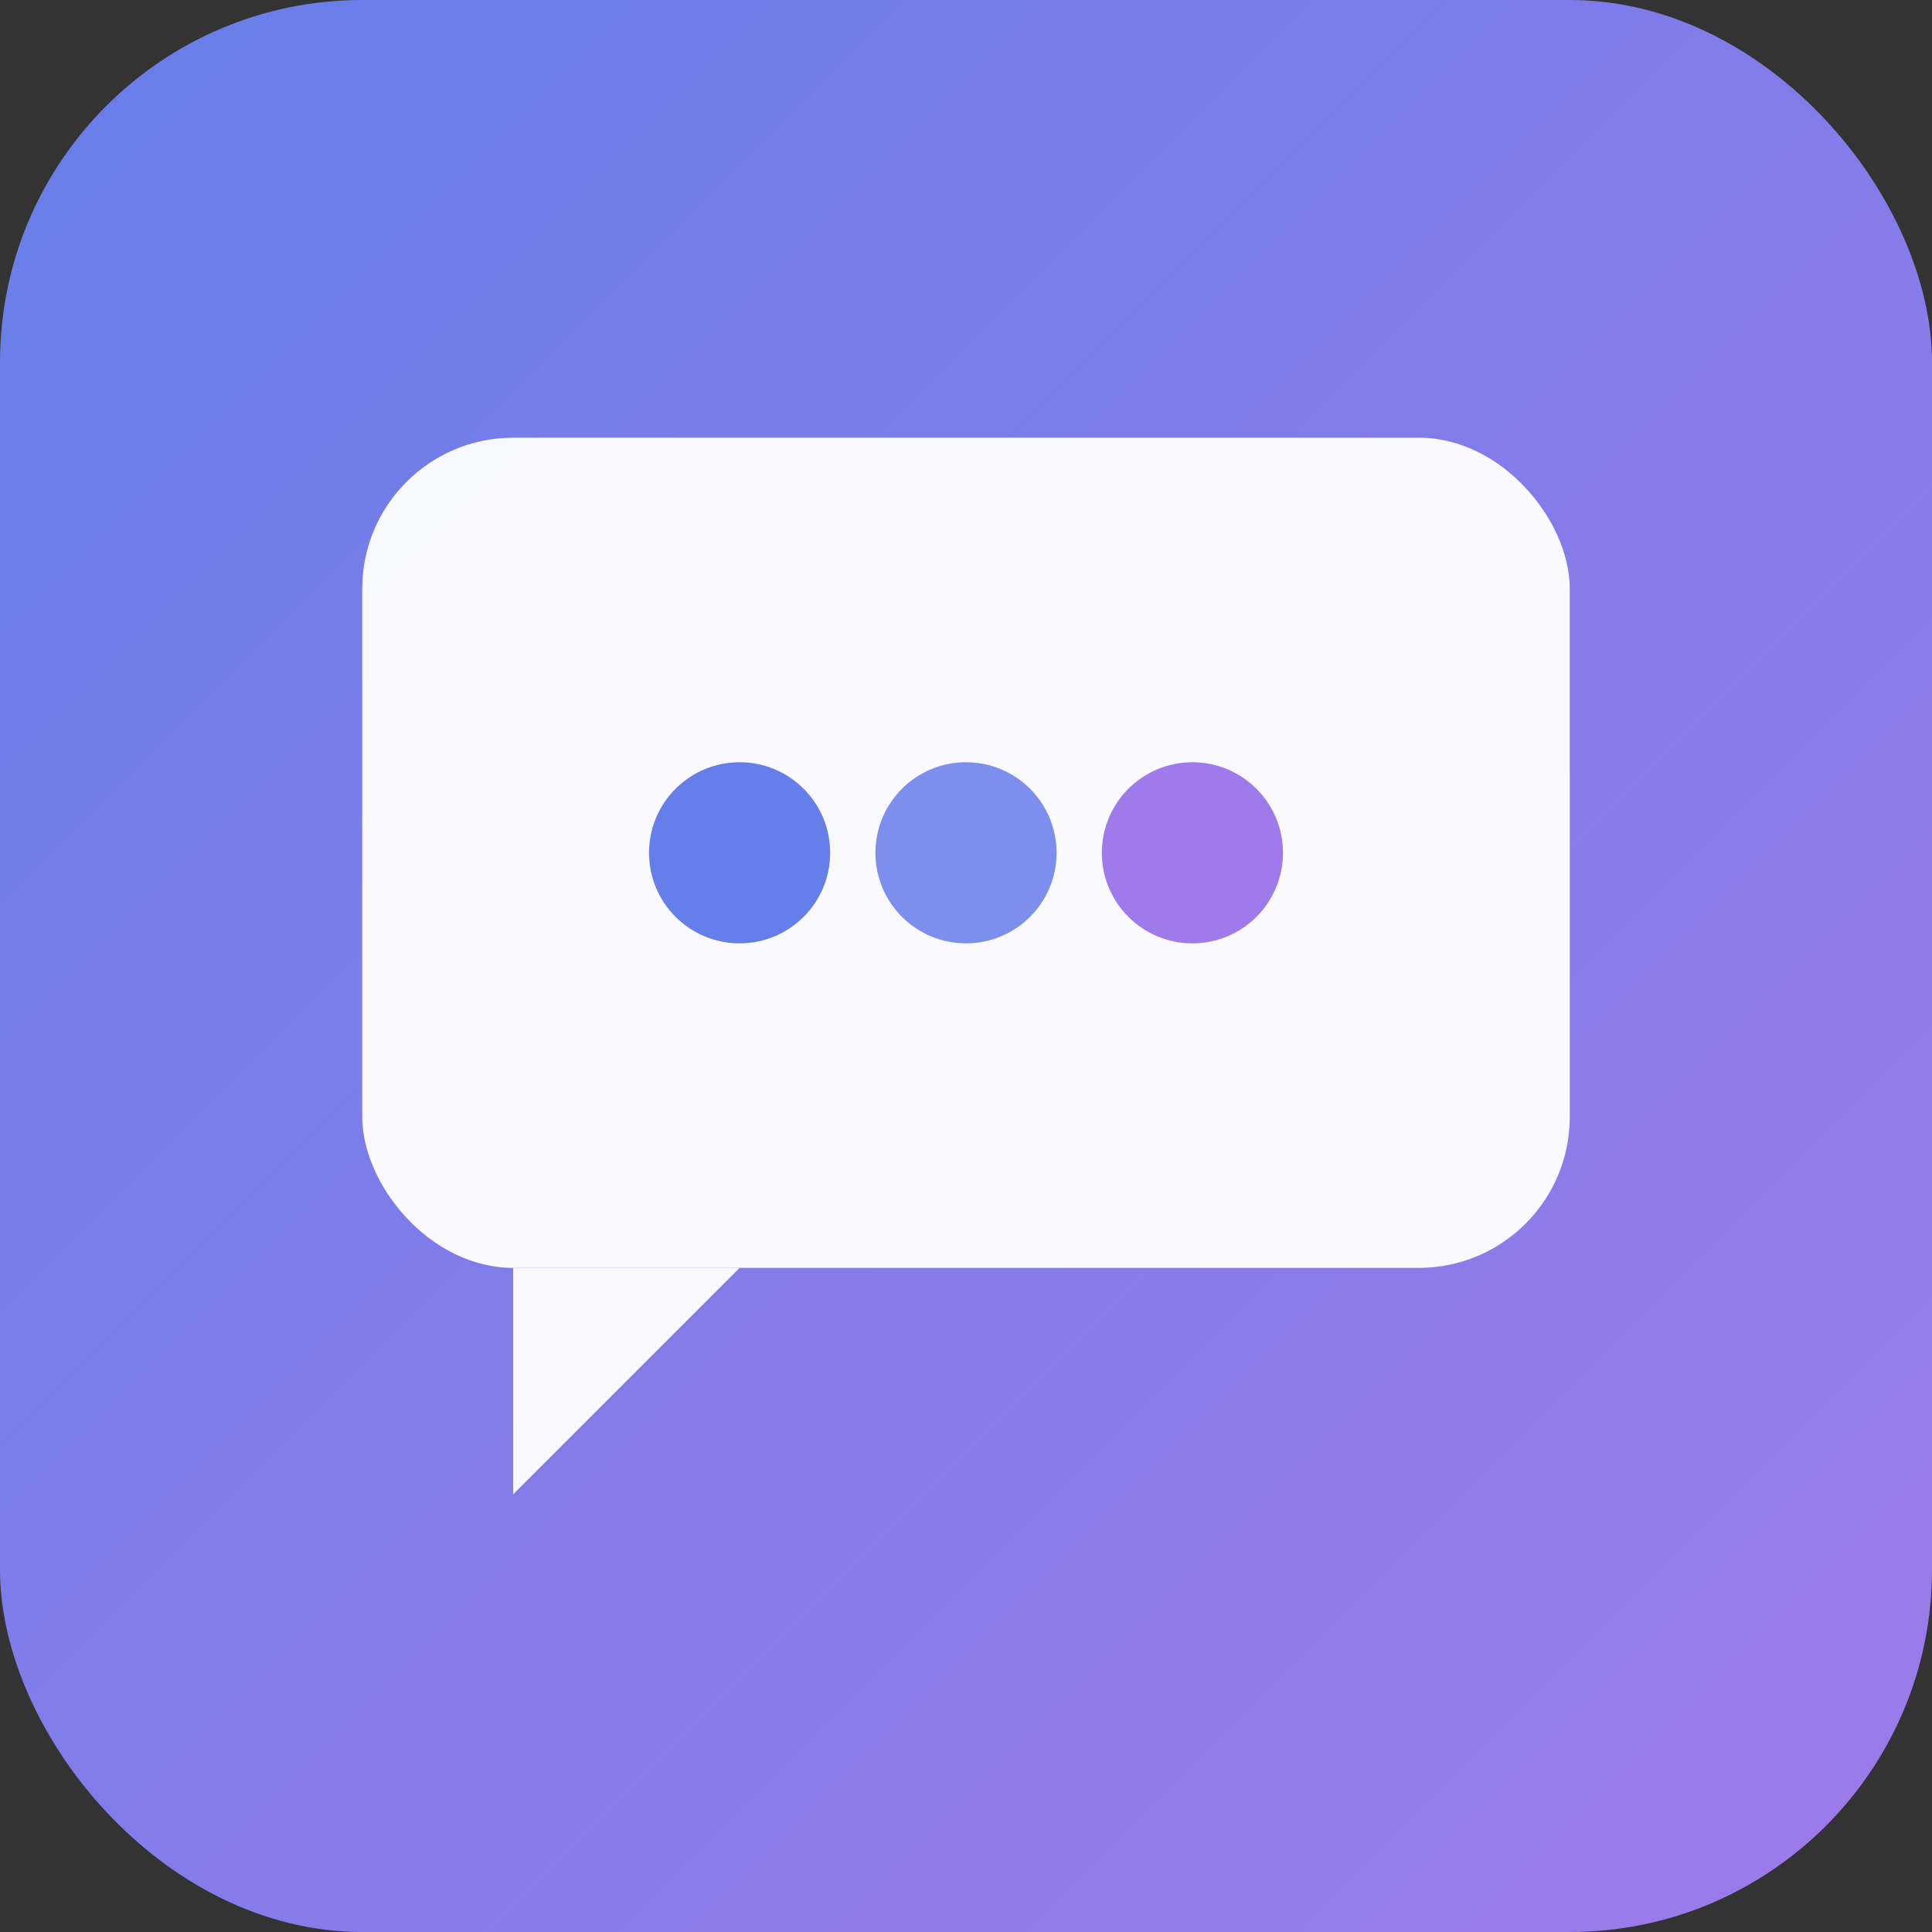 <svg width="512" height="512" viewBox="0 0 512 512" xmlns="http://www.w3.org/2000/svg">
  <rect x="0" y="0" width="512" height="512" fill="#333333" stroke="none"/>
  <defs>
    <linearGradient id="bg" x1="0%" y1="0%" x2="100%" y2="100%">
      <stop offset="0%" style="stop-color:#667eea"/>
      <stop offset="100%" style="stop-color:#9f7aea"/>
    </linearGradient>
  </defs>

  <!-- Background -->
  <rect width="512" height="512" rx="96" fill="url(#bg)"/>

  <!-- Chat bubble -->
  <g transform="translate(96, 116)">
    <rect x="0" y="0" width="320" height="220" rx="40" fill="rgba(255,255,255,0.95)"/>
    <polygon points="40,220 40,280 100,220" fill="rgba(255,255,255,0.95)"/>

    <!-- Three dots -->
    <circle cx="100" cy="110" r="24" fill="#667eea"/>
    <circle cx="160" cy="110" r="24" fill="#7c8fef"/>
    <circle cx="220" cy="110" r="24" fill="#9f7aea"/>
  </g>
</svg>
